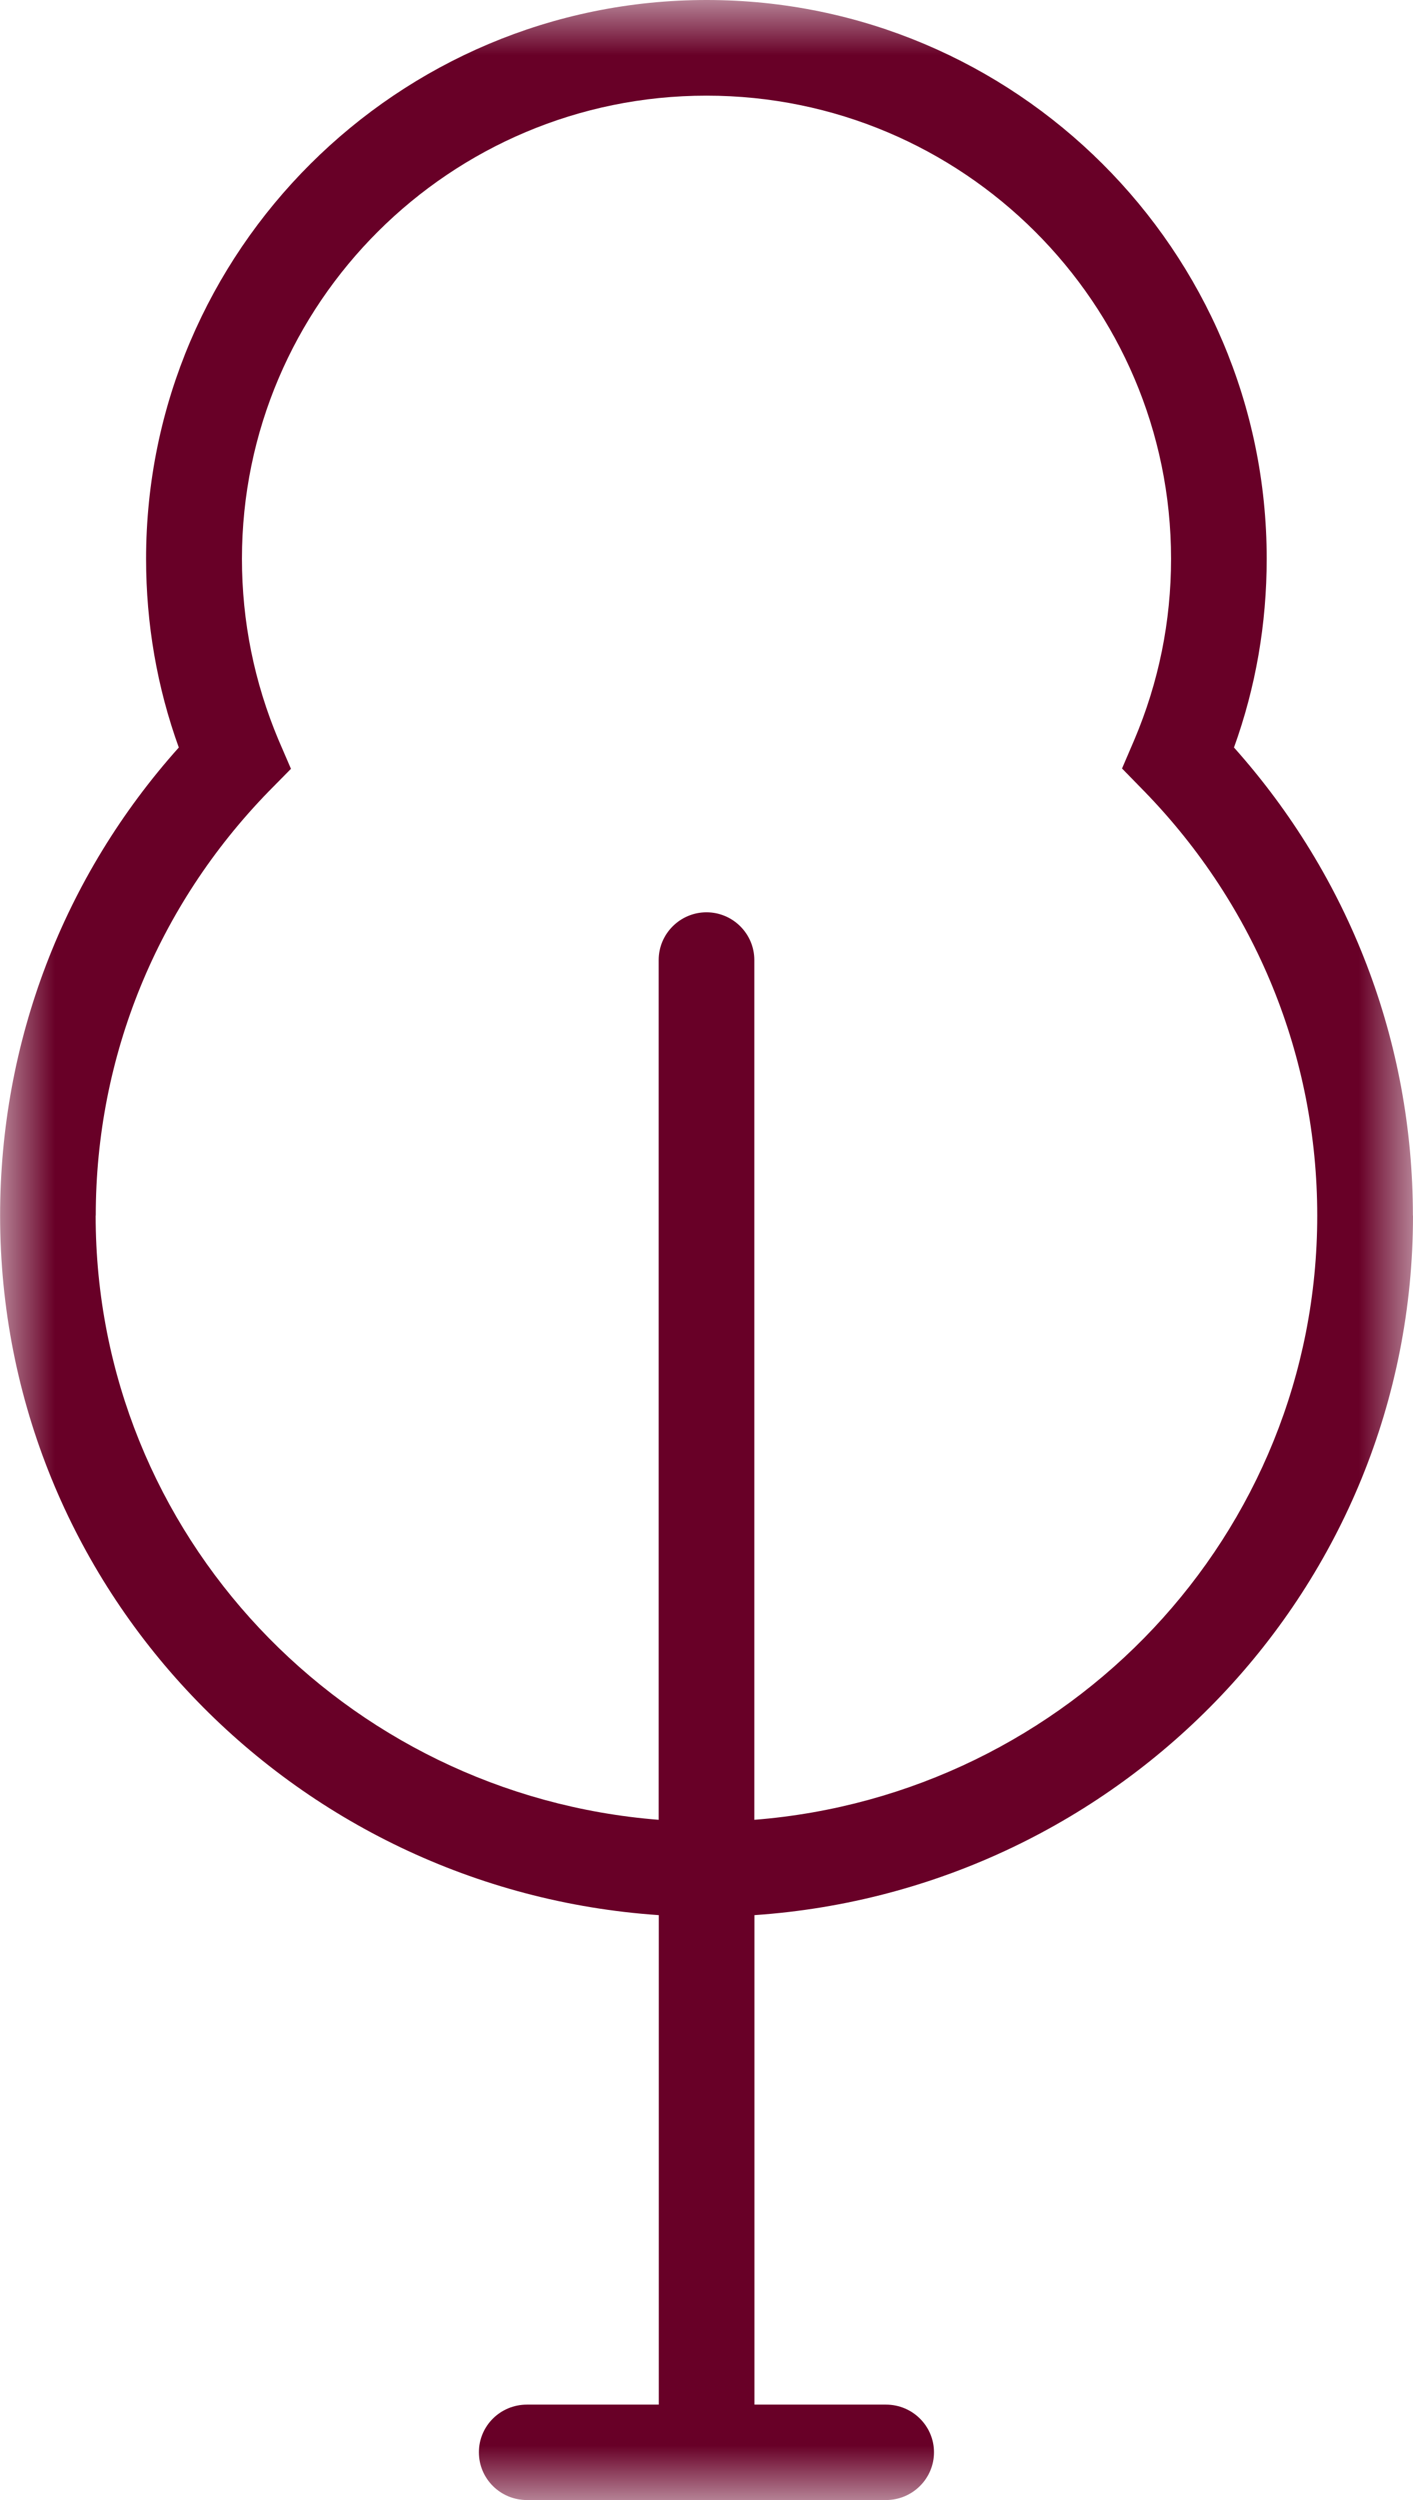 <svg width="13" height="23" viewBox="0 0 13 23" fill="none" xmlns="http://www.w3.org/2000/svg">
<mask id="mask0_21_210" style="mask-type:luminance" maskUnits="userSpaceOnUse" x="0" y="0" width="13" height="23">
<path d="M12.999 0H0V23H12.999V0Z" fill="white"/>
</mask>
<g mask="url(#mask0_21_210)">
<path d="M0.881 11.183C0.881 9.72 1.447 8.334 2.473 7.28L2.677 7.073L2.561 6.804C2.34 6.277 2.226 5.719 2.226 5.141C2.226 2.79 4.142 0.88 6.5 0.88C8.858 0.88 10.774 2.79 10.774 5.141C10.774 5.719 10.66 6.277 10.437 6.804L10.323 7.07L10.528 7.28C11.553 8.334 12.119 9.72 12.119 11.183C12.119 14.122 9.831 16.513 6.94 16.742V8.832C6.94 8.59 6.742 8.393 6.5 8.393C6.258 8.393 6.06 8.59 6.06 8.832V16.742C3.169 16.513 0.88 14.122 0.88 11.183M12.999 11.183C12.999 9.586 12.416 8.068 11.353 6.877C11.553 6.323 11.654 5.74 11.654 5.141C11.655 2.307 9.343 0 6.501 0C3.658 0 1.344 2.307 1.344 5.141C1.344 5.74 1.445 6.323 1.645 6.877C0.582 8.065 0.001 9.585 0.001 11.183C0.001 14.607 2.683 17.388 6.061 17.619V22.122H4.848C4.604 22.122 4.406 22.317 4.406 22.561C4.406 22.804 4.604 23 4.848 23H8.151C8.396 23 8.593 22.802 8.593 22.561C8.593 22.319 8.396 22.122 8.151 22.122H6.941V17.619C10.316 17.388 13 14.607 13 11.183" fill="#680027"/>
</g>
</svg>
